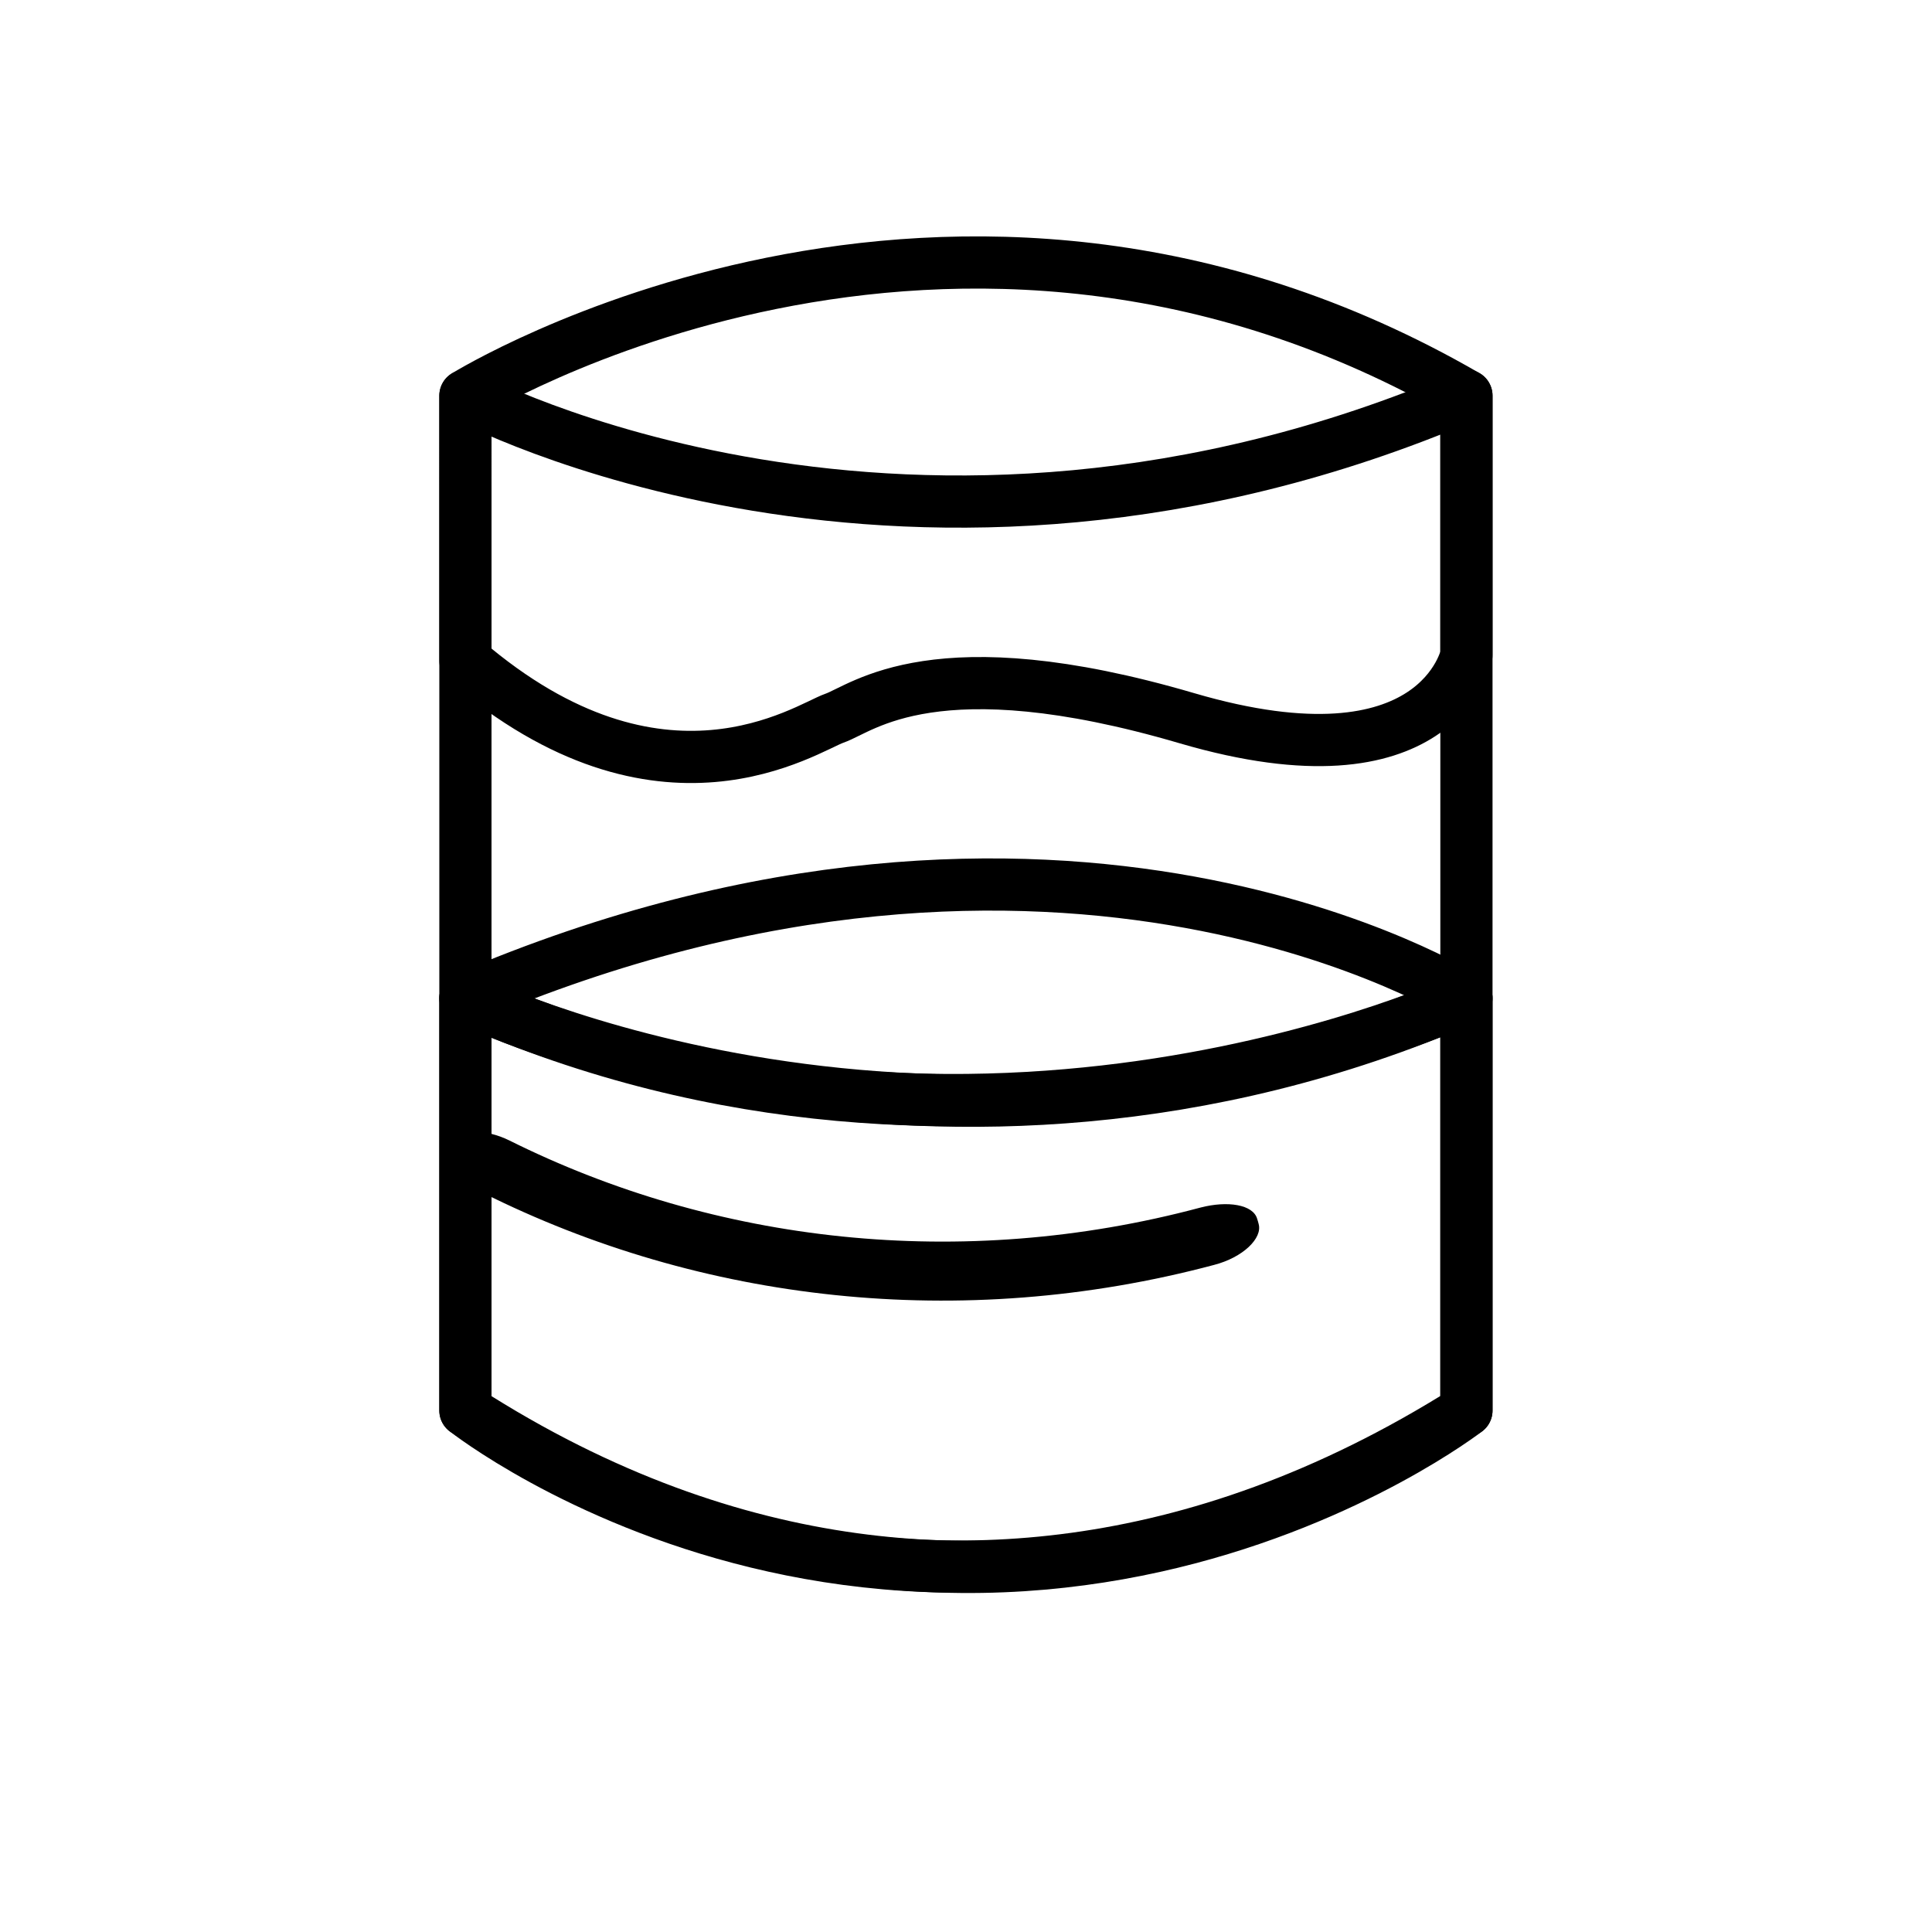 <?xml version="1.0" encoding="UTF-8"?>
<!-- Uploaded to: ICON Repo, www.iconrepo.com, Generator: ICON Repo Mixer Tools -->
<svg width="800px" height="800px" version="1.1" viewBox="144 144 512 512" xmlns="http://www.w3.org/2000/svg">
 <path transform="matrix(.988 0 0 .988 148.09 148.09)" d="m120.7 102s129.5-80.402 268.5 0v272.2s-121.5 94.4-268.5 0zm0 0" fill="none" stroke="#000000" stroke-linecap="round" stroke-linejoin="round" stroke-miterlimit="10" stroke-width="14"/>
 <path transform="matrix(.988 0 0 .988 148.09 148.09)" d="m120.7 102s119 63.901 268.5 0v69.599s-7.501 36.699-75 16.9c-67.499-19.799-87.001-2.602-94.499 0-7.501 2.602-46.502 29.601-98.999-15.402zm0 0" fill="none" stroke="#000000" stroke-linecap="round" stroke-linejoin="round" stroke-miterlimit="10" stroke-width="14"/>
 <path transform="matrix(.988 0 0 .988 148.09 148.09)" d="m120.7 263.6s126 61.9 268.5 0c-0.099 0-108.1-68.598-268.5 0zm0 0" fill="none" stroke="#000000" stroke-linecap="round" stroke-linejoin="round" stroke-miterlimit="10" stroke-width="14"/>
 <path transform="matrix(.988 0 0 .988 148.09 148.09)" d="m120.7 263.6v110.6s119 94.198 268.5 0v-110.6c-0.099 0-130.6 61.5-268.5 0zm0 0" fill="none" stroke="#000000" stroke-linecap="round" stroke-linejoin="round" stroke-miterlimit="10" stroke-width="14"/>
 <path d="m477.55 468.36c1.086 3.754-4.148 8.891-11.855 10.867-67.176 17.879-136.03 9.781-193.82-19.164-6.617-3.359-10.176-8.988-8.199-12.445 0.199-0.395 0.395-0.691 0.594-1.086 1.977-3.359 8.496-3.359 14.719-0.297 54.531 27.168 119.63 34.773 183.15 17.781 7.211-1.875 13.93-0.789 15.016 2.965 0.199 0.586 0.297 0.984 0.398 1.379z"/>
</svg>